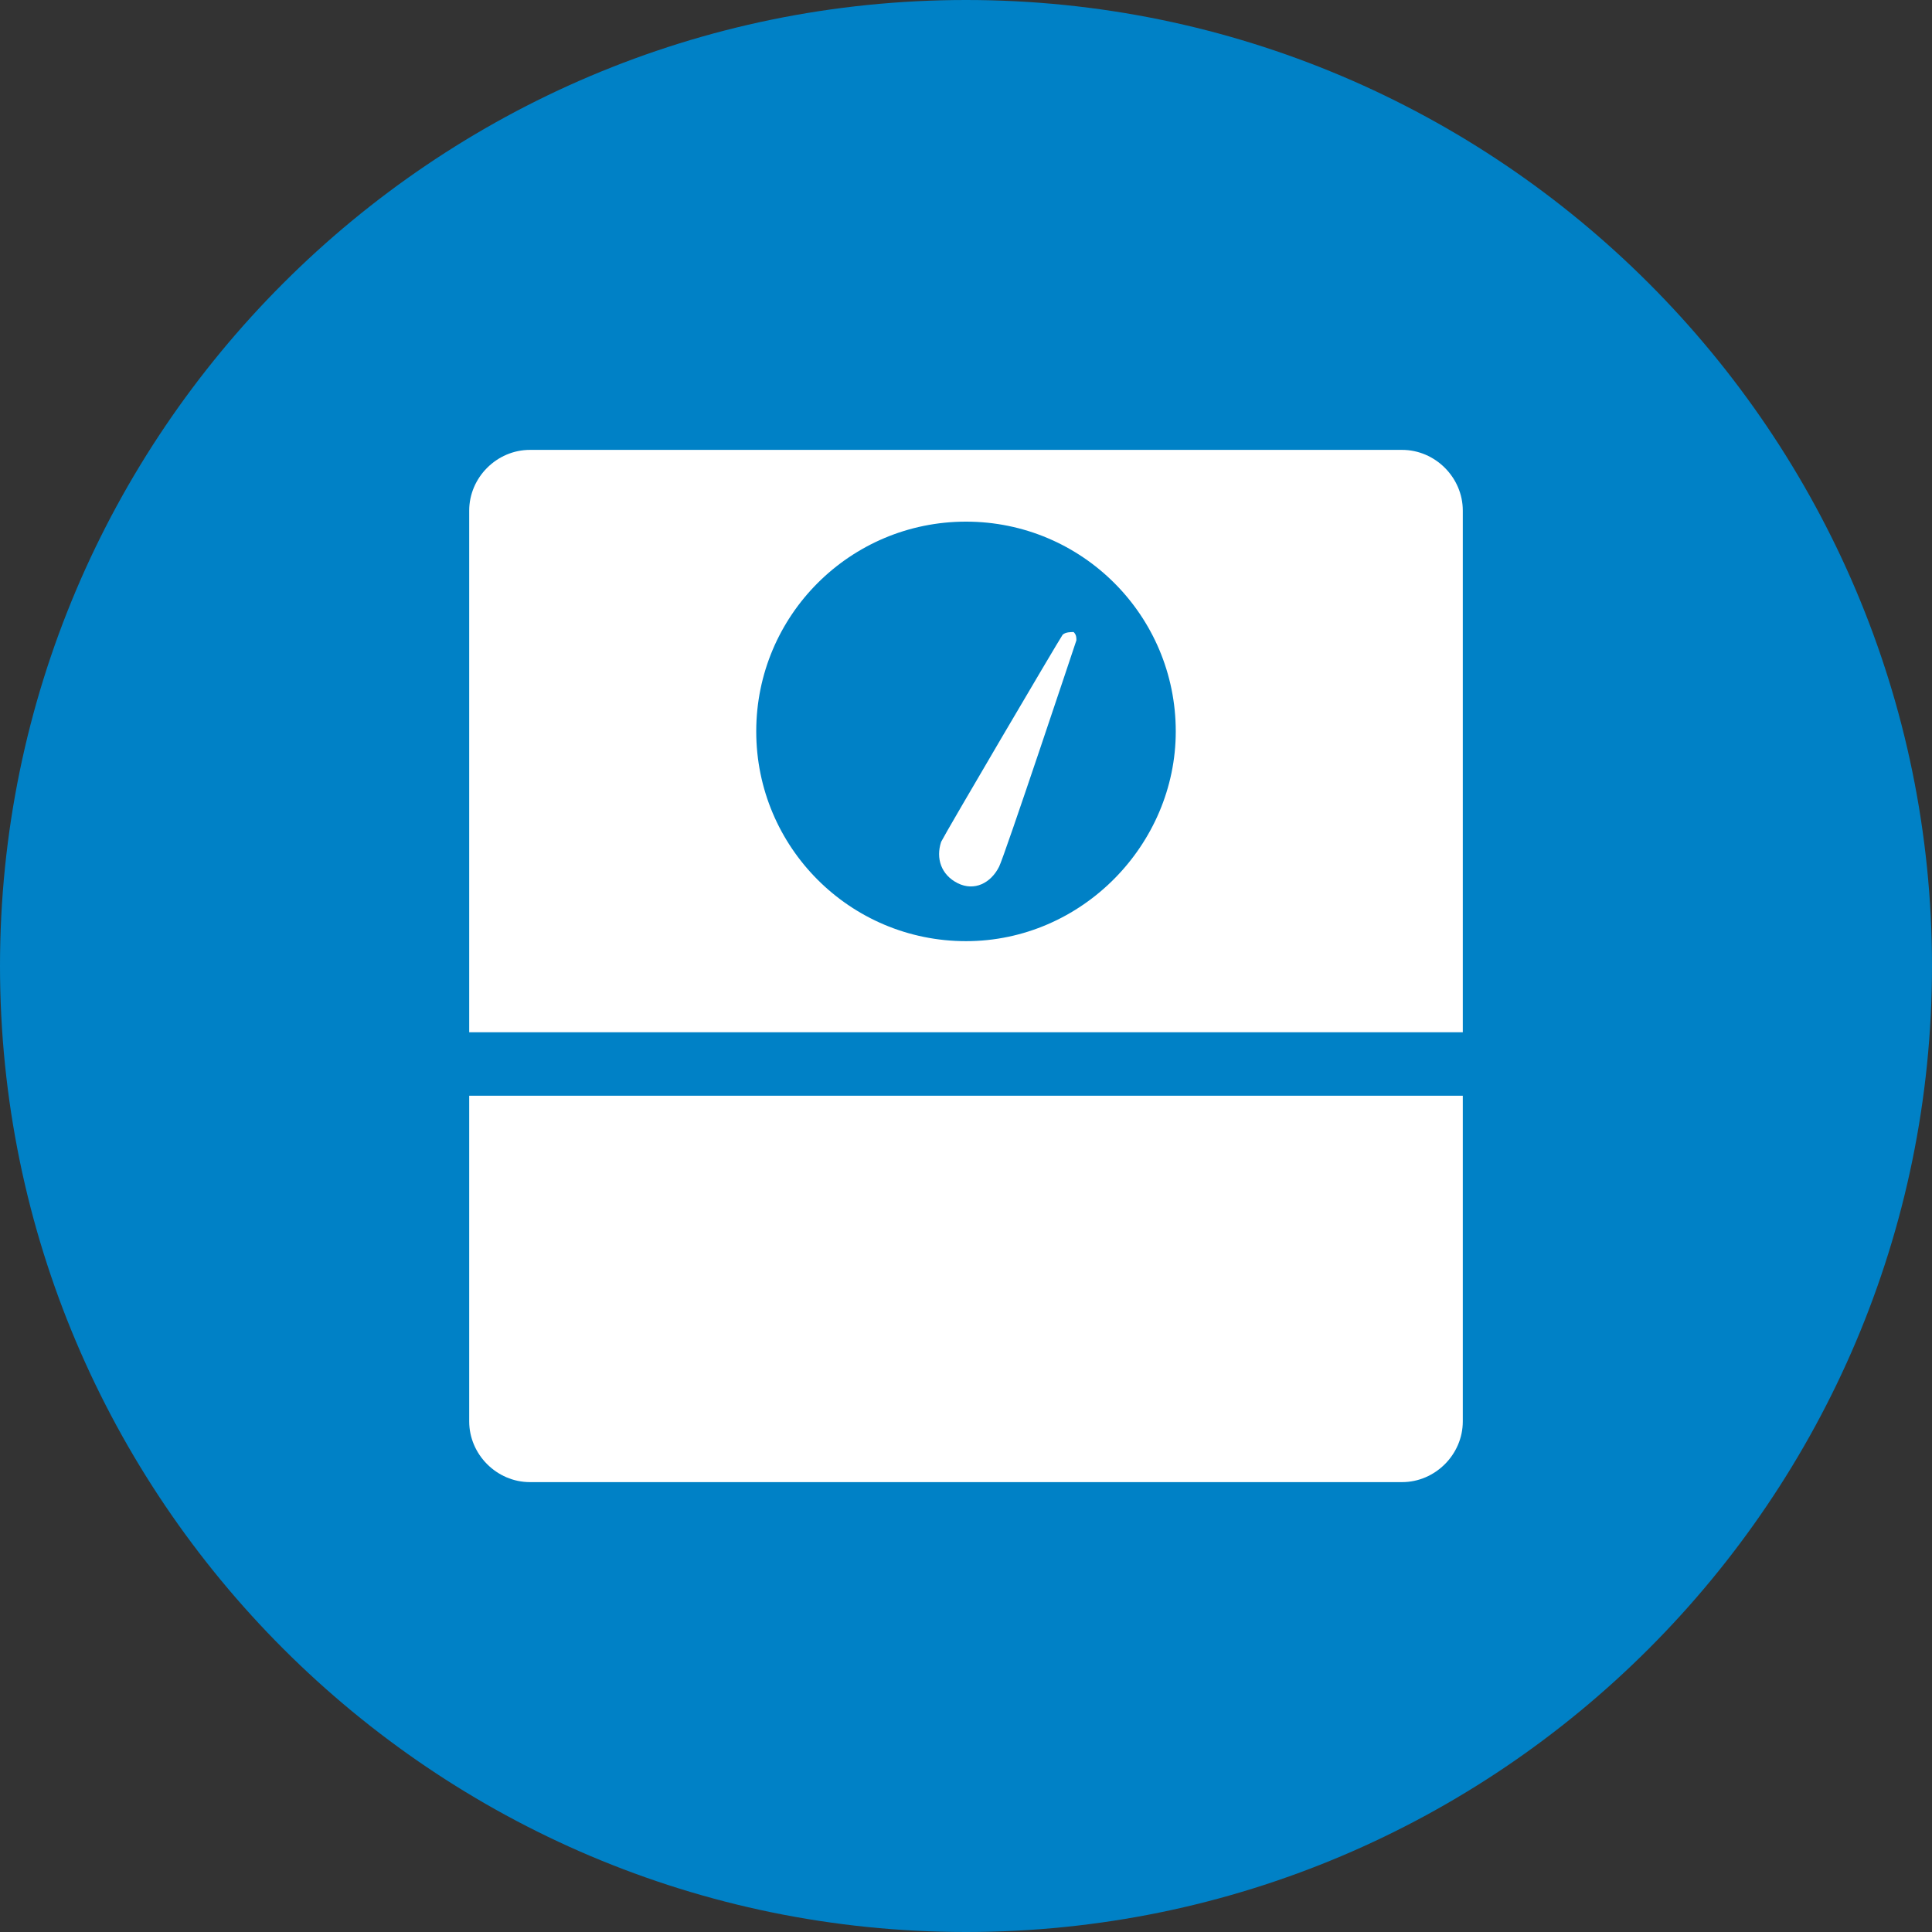 <?xml version="1.0" encoding="utf-8"?>
<!-- Generator: Adobe Illustrator 23.0.1, SVG Export Plug-In . SVG Version: 6.00 Build 0)  -->
<svg version="1.1" id="Layer_1" xmlns="http://www.w3.org/2000/svg" xmlns:xlink="http://www.w3.org/1999/xlink" x="0px" y="0px"
	 viewBox="0 0 70 70" style="enable-background:new 0 0 70 70;" xml:space="preserve">
<rect x="0" y="0" width="70" height="70" fill="#333333" stroke="none"/>
<style type="text/css">
	.st0{fill:#0081C6;}
	.st1{fill:#FFFFFF;}
</style>
<title>icon heater tankless</title>
<path class="st0" d="M70,35c0,19.3-15.7,35-35,35S0,54.3,0,35S15.7,0,35,0S70,15.7,70,35"/>
<path class="st1" d="M17,51.5c0,1.2,1,2.2,2.2,2.2h31.6c1.2,0,2.2-1,2.2-2.2V39.7H17V51.5z"/>
<path class="st1" d="M50.8,16.3H19.2c-1.2,0-2.2,1-2.2,2.2v18.9h36V18.5C53,17.3,52,16.3,50.8,16.3z M35,34.1
	c-4.2,0-7.6-3.4-7.6-7.6s3.4-7.6,7.6-7.6s7.6,3.4,7.6,7.6v0C42.6,30.6,39.2,34.1,35,34.1z"/>
<path class="st1" d="M34.7,32c-0.6-0.3-0.8-0.9-0.6-1.5c0.2-0.4,4.2-7.2,4.4-7.5c0.1-0.1,0.3-0.1,0.4-0.1C39,23,39,23.1,39,23.2
	c-0.1,0.3-2.6,7.8-2.8,8.2C35.9,32,35.3,32.3,34.7,32"/>
</svg>
